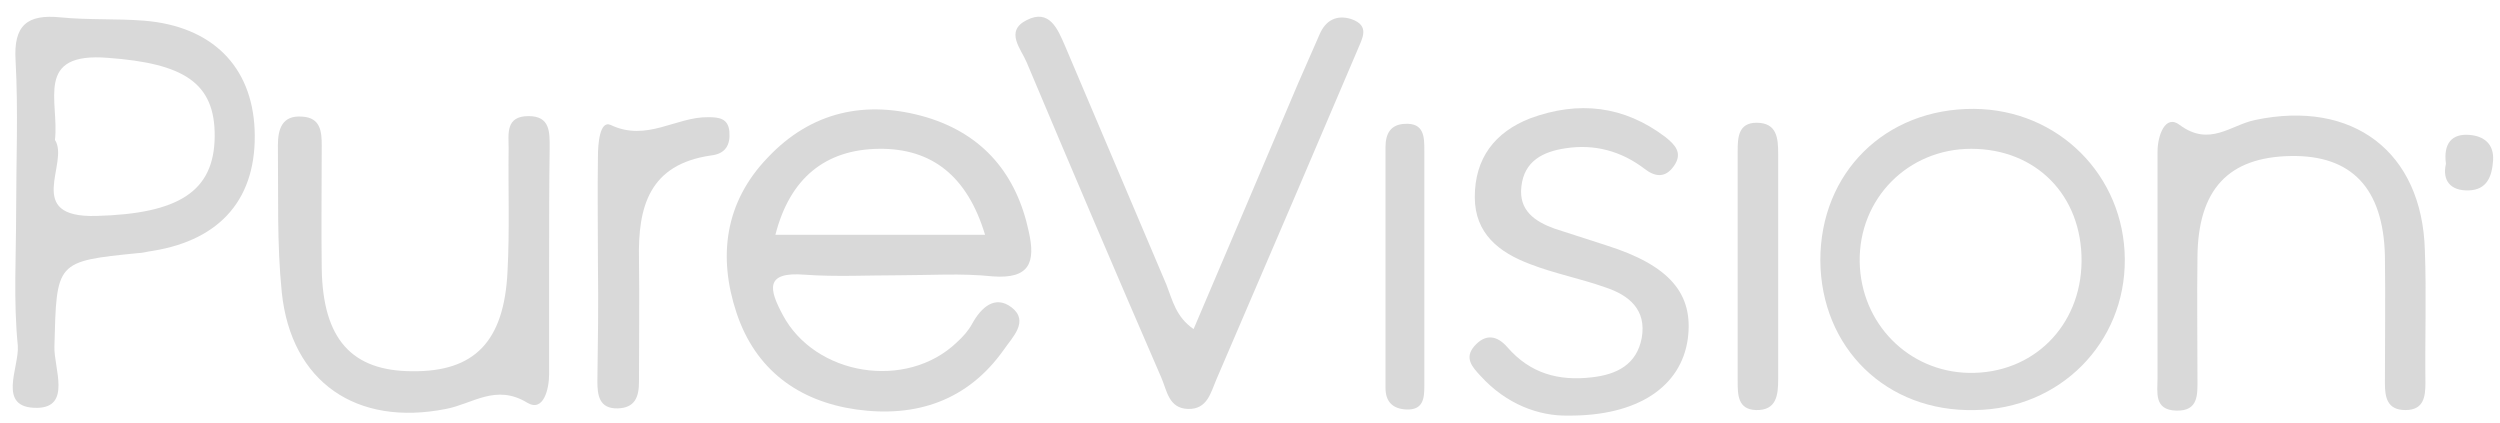 <?xml version="1.0" encoding="UTF-8"?> <svg xmlns="http://www.w3.org/2000/svg" width="130" height="22" viewBox="0 0 130 22" fill="none"> <path d="M46.724 14.314C45.109 14.314 43.465 14.401 41.85 14.285C39.744 14.112 40.004 15.064 40.696 16.362C42.369 19.535 47.127 20.313 49.752 17.804C50.069 17.516 50.358 17.198 50.559 16.823C51.021 15.987 51.742 15.324 52.607 15.987C53.53 16.708 52.636 17.545 52.203 18.179C50.329 20.833 47.647 21.727 44.532 21.294C41.504 20.861 39.283 19.217 38.302 16.276C37.322 13.334 37.697 10.507 39.917 8.2C42.167 5.806 45.022 5.171 48.166 6.094C51.136 6.988 52.867 9.065 53.501 12.065C53.847 13.622 53.559 14.516 51.627 14.372C49.983 14.199 48.368 14.314 46.724 14.314ZM51.223 12.209C50.3 9.152 48.454 7.709 45.714 7.738C42.917 7.767 41.071 9.267 40.321 12.209C43.897 12.209 47.445 12.209 51.223 12.209Z" fill="#D9D9D9"></path> <path d="M0.839 11.056C0.839 8.402 0.954 5.778 0.81 3.153C0.695 1.307 1.416 0.73 3.146 0.903C4.588 1.047 6.059 0.961 7.501 1.076C11.02 1.365 13.096 3.441 13.24 6.729C13.385 10.277 11.51 12.469 7.934 13.046C7.674 13.075 7.415 13.161 7.184 13.161C2.887 13.594 2.944 13.594 2.829 18.035C2.8 19.131 3.723 21.179 1.935 21.208C-0.199 21.237 1.012 19.102 0.926 17.978C0.695 15.642 0.839 13.334 0.839 11.056ZM2.858 7.277C3.637 8.46 1.185 11.344 5.021 11.229C9.289 11.113 11.135 9.96 11.164 7.104C11.193 4.278 9.52 3.297 5.627 3.009C1.762 2.691 3.089 5.258 2.858 7.277Z" fill="#D9D9D9"></path> <path d="M62.067 17.112C63.971 12.641 65.73 8.517 67.489 4.364C67.864 3.498 68.239 2.662 68.614 1.797C68.931 1.047 69.508 0.758 70.258 0.989C71.267 1.335 70.835 1.999 70.575 2.633C69.508 5.142 68.441 7.623 67.374 10.132C65.99 13.334 64.634 16.535 63.25 19.736C62.961 20.4 62.788 21.294 61.779 21.265C60.769 21.236 60.683 20.313 60.394 19.65C58.029 14.199 55.694 8.719 53.386 3.239C53.098 2.547 52.233 1.624 53.386 1.047C54.569 0.441 55.001 1.508 55.376 2.374C57.136 6.527 58.895 10.651 60.654 14.805C60.971 15.612 61.144 16.477 62.067 17.112Z" fill="#D9D9D9"></path> <path d="M28.554 13.564C28.554 15.526 28.554 17.487 28.554 19.448C28.554 20.227 28.266 21.438 27.429 20.948C25.785 19.939 24.574 21.006 23.19 21.265C18.547 22.188 15.143 19.881 14.653 15.208C14.393 12.67 14.48 10.103 14.451 7.565C14.451 6.729 14.653 5.979 15.72 6.065C16.672 6.123 16.73 6.844 16.73 7.565C16.73 9.7 16.701 11.834 16.73 13.968C16.787 17.631 18.287 19.304 21.459 19.304C24.661 19.333 26.218 17.775 26.391 14.112C26.506 11.978 26.42 9.844 26.449 7.709C26.449 6.96 26.276 6.037 27.487 6.037C28.612 6.037 28.583 6.873 28.583 7.681C28.554 9.642 28.554 11.603 28.554 13.564Z" fill="#D9D9D9"></path> <path d="M94.657 13.535C94.657 8.978 98.031 5.633 102.646 5.662C107.029 5.69 110.461 9.123 110.49 13.478C110.519 17.833 107.116 21.265 102.703 21.323C98.089 21.438 94.686 18.093 94.657 13.535ZM102.501 7.738C99.213 7.738 96.647 10.334 96.704 13.622C96.762 16.823 99.242 19.333 102.386 19.39C105.703 19.448 108.212 16.968 108.241 13.593C108.269 10.161 105.876 7.738 102.501 7.738Z" fill="#D9D9D9"></path> <path d="M81.534 21.611C80.034 21.64 78.333 21.034 76.977 19.535C76.545 19.073 76.141 18.612 76.66 18.006C77.237 17.343 77.843 17.429 78.391 18.064C79.573 19.419 81.044 19.823 82.774 19.621C84.072 19.477 85.11 18.958 85.37 17.573C85.629 16.102 84.707 15.352 83.495 14.949C82.198 14.487 80.842 14.228 79.573 13.737C77.958 13.132 76.689 12.151 76.689 10.247C76.689 8.229 77.727 6.873 79.573 6.152C82.082 5.229 84.447 5.489 86.61 7.133C87.072 7.507 87.533 7.94 87.043 8.632C86.581 9.296 86.033 9.18 85.514 8.777C84.303 7.854 82.918 7.479 81.419 7.709C80.236 7.882 79.256 8.373 79.112 9.699C78.967 10.94 79.804 11.517 80.842 11.891C81.736 12.18 82.63 12.468 83.524 12.757C86.812 13.795 88.081 15.266 87.764 17.631C87.418 20.083 85.197 21.64 81.534 21.611Z" fill="#D9D9D9"></path> <path d="M112.192 13.738C112.192 11.776 112.192 9.815 112.192 7.883C112.192 7.046 112.596 5.921 113.345 6.498C114.903 7.652 115.999 6.498 117.268 6.239C122.344 5.171 125.949 7.883 126.093 13.017C126.179 15.295 126.093 17.602 126.122 19.91C126.122 20.631 126.035 21.323 125.083 21.323C124.132 21.323 124.016 20.66 124.016 19.939C124.016 17.718 124.045 15.526 124.016 13.305C123.93 9.786 122.286 8.056 119.113 8.113C115.883 8.171 114.297 9.844 114.268 13.363C114.239 15.497 114.268 17.602 114.268 19.737C114.268 20.515 114.326 21.381 113.172 21.352C111.99 21.323 112.192 20.4 112.192 19.65C112.192 17.66 112.192 15.699 112.192 13.738Z" fill="#D9D9D9"></path> <path d="M31.093 13.766C31.093 11.892 31.064 10.017 31.093 8.142C31.093 7.507 31.179 6.238 31.756 6.498C33.631 7.392 35.159 6.065 36.832 6.094C37.38 6.094 37.87 6.152 37.928 6.844C37.986 7.536 37.726 7.998 36.976 8.084C33.746 8.546 33.169 10.767 33.227 13.478C33.256 15.612 33.227 17.718 33.227 19.852C33.227 20.631 33.025 21.207 32.131 21.236C31.151 21.265 31.064 20.544 31.064 19.823C31.093 17.862 31.122 15.814 31.093 13.766Z" fill="#D9D9D9"></path> <path d="M92.465 13.882C92.465 15.843 92.465 17.775 92.465 19.736C92.465 20.544 92.378 21.352 91.311 21.323C90.359 21.294 90.359 20.515 90.359 19.823C90.359 15.843 90.359 11.834 90.359 7.854C90.359 7.161 90.388 6.383 91.34 6.383C92.407 6.383 92.465 7.19 92.465 7.998C92.465 9.959 92.465 11.92 92.465 13.882Z" fill="#D9D9D9"></path> <path d="M74.065 13.968C74.065 16.016 74.065 18.064 74.065 20.083C74.065 20.717 74.007 21.323 73.142 21.294C72.421 21.265 72.046 20.89 72.046 20.169C72.046 15.987 72.046 11.834 72.046 7.652C72.046 6.96 72.305 6.469 73.055 6.44C74.065 6.383 74.065 7.133 74.065 7.825C74.065 9.873 74.065 11.92 74.065 13.968Z" fill="#D9D9D9"></path> <path d="M127.189 8.517C127.045 7.45 127.506 6.931 128.429 7.017C129.121 7.075 129.698 7.45 129.64 8.344C129.583 9.18 129.323 9.872 128.371 9.901C127.42 9.93 126.987 9.382 127.189 8.517Z" fill="#D9D9D9"></path> </svg> 